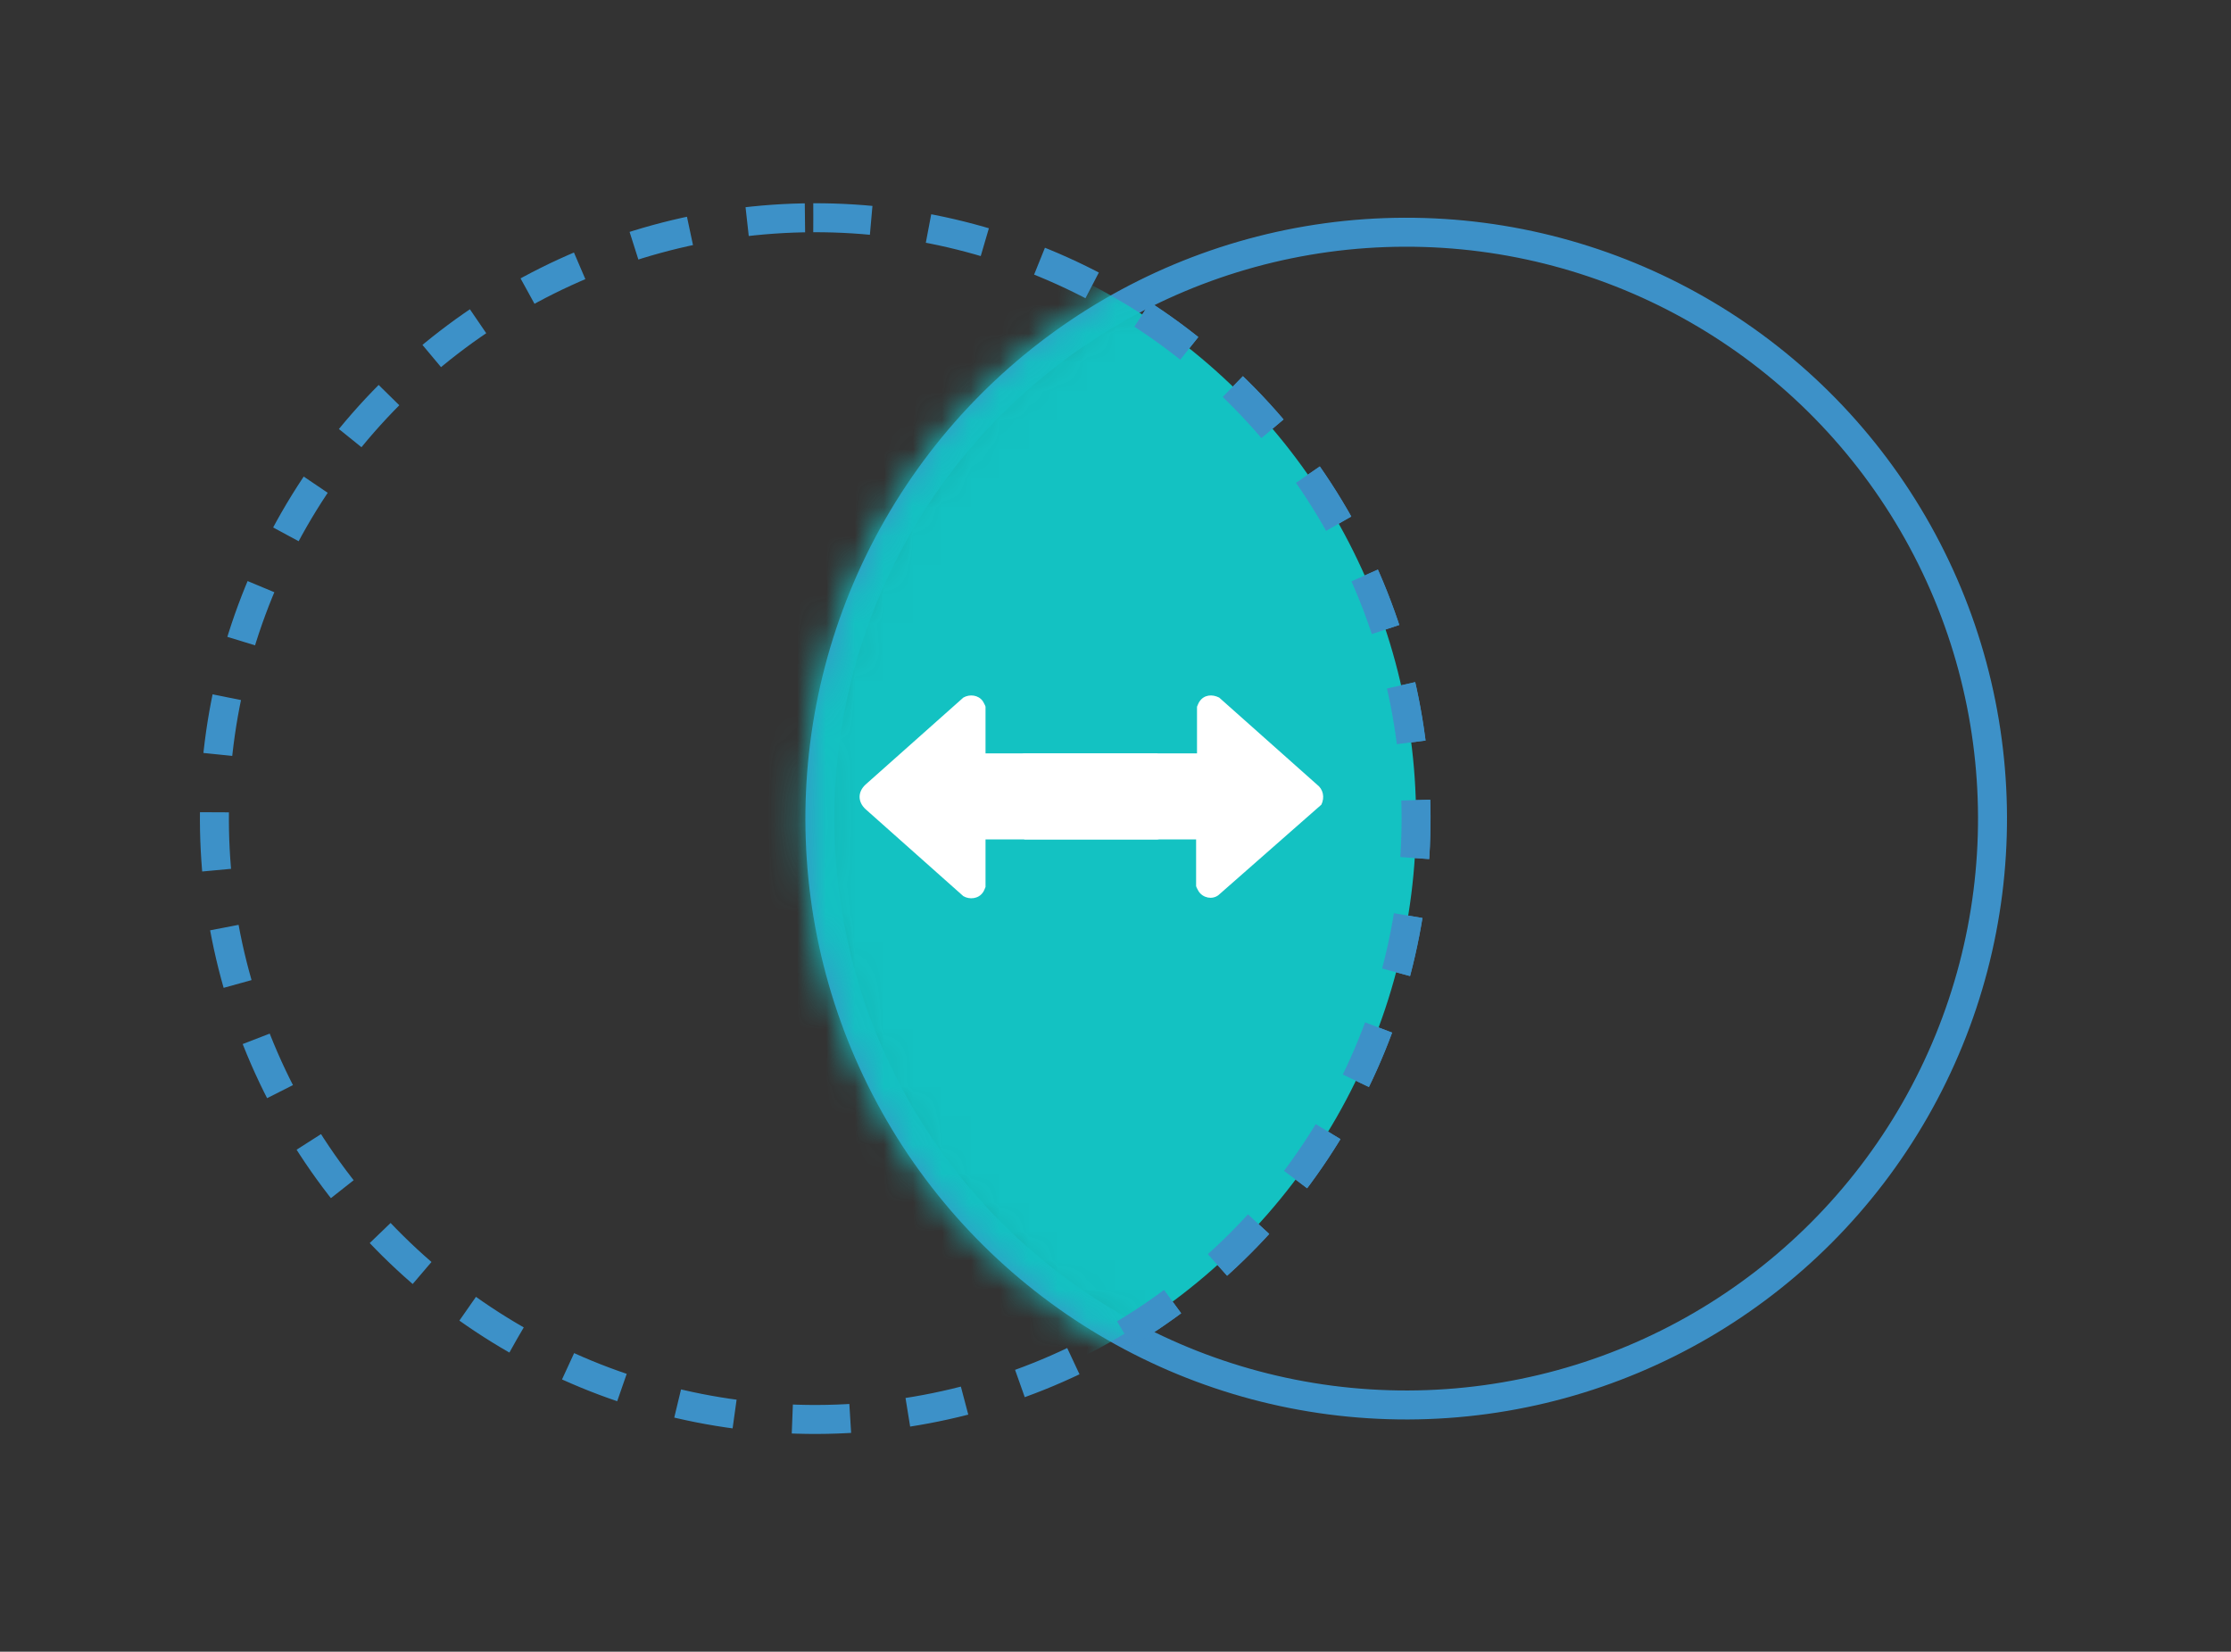 <svg width="77" height="57" viewBox="0 0 77 57" fill="none" xmlns="http://www.w3.org/2000/svg">
<rect x="0" y="0" width="77" height="57" fill="#333333" stroke="none"/>
<circle cx="48.533" cy="28.25" r="20.236" transform="rotate(-90.182 48.533 28.25)" stroke="#3D91C8"/>
<circle cx="28.136" cy="28.25" r="20.736" transform="rotate(-90.182 28.136 28.25)" stroke="#3D91C8" stroke-dasharray="2 2"/>
<mask id="mask0_1977_8812" style="mask-type:alpha" maskUnits="userSpaceOnUse" x="27" y="7" width="43" height="42">
<circle cx="48.534" cy="28.25" r="20.236" transform="rotate(-90 48.534 28.25)" fill="#00CEB5" stroke="#1A4C46"/>
</mask>
<g mask="url(#mask0_1977_8812)">
<circle cx="28.138" cy="28.25" r="20.736" transform="rotate(-90.182 28.138 28.25)" fill="#13C2C2" stroke="#3D91C8" stroke-dasharray="2 2"/>
</g>
<path d="M41.313 26V24.39C41.313 24.39 41.374 24.232 41.405 24.201C41.558 23.979 41.834 23.948 42.079 24.074L45.452 27.074C45.667 27.232 45.728 27.516 45.605 27.769L42.048 30.895C41.834 31.053 41.527 30.99 41.374 30.768C41.374 30.768 41.282 30.611 41.282 30.579V28.969H35.364C35.364 28.969 34.996 28.748 34.996 28.59C35.027 27.927 34.904 27.042 34.996 26.411C34.996 26.253 35.211 26 35.364 26L41.313 26Z" fill="white"/>
<path d="M34.014 26L39.932 26C39.932 26 40.3 26.221 40.3 26.379C40.27 27.042 40.392 27.926 40.3 28.558C40.3 28.716 40.086 28.968 39.932 28.968L34.014 28.968V30.61C34.014 30.61 33.953 30.768 33.922 30.8C33.769 31.021 33.463 31.052 33.248 30.926L29.875 27.926C29.599 27.674 29.599 27.326 29.875 27.074L33.248 24.074C33.463 23.948 33.769 23.979 33.922 24.2C33.922 24.2 34.014 24.358 34.014 24.39V26Z" fill="white"/>
</svg>